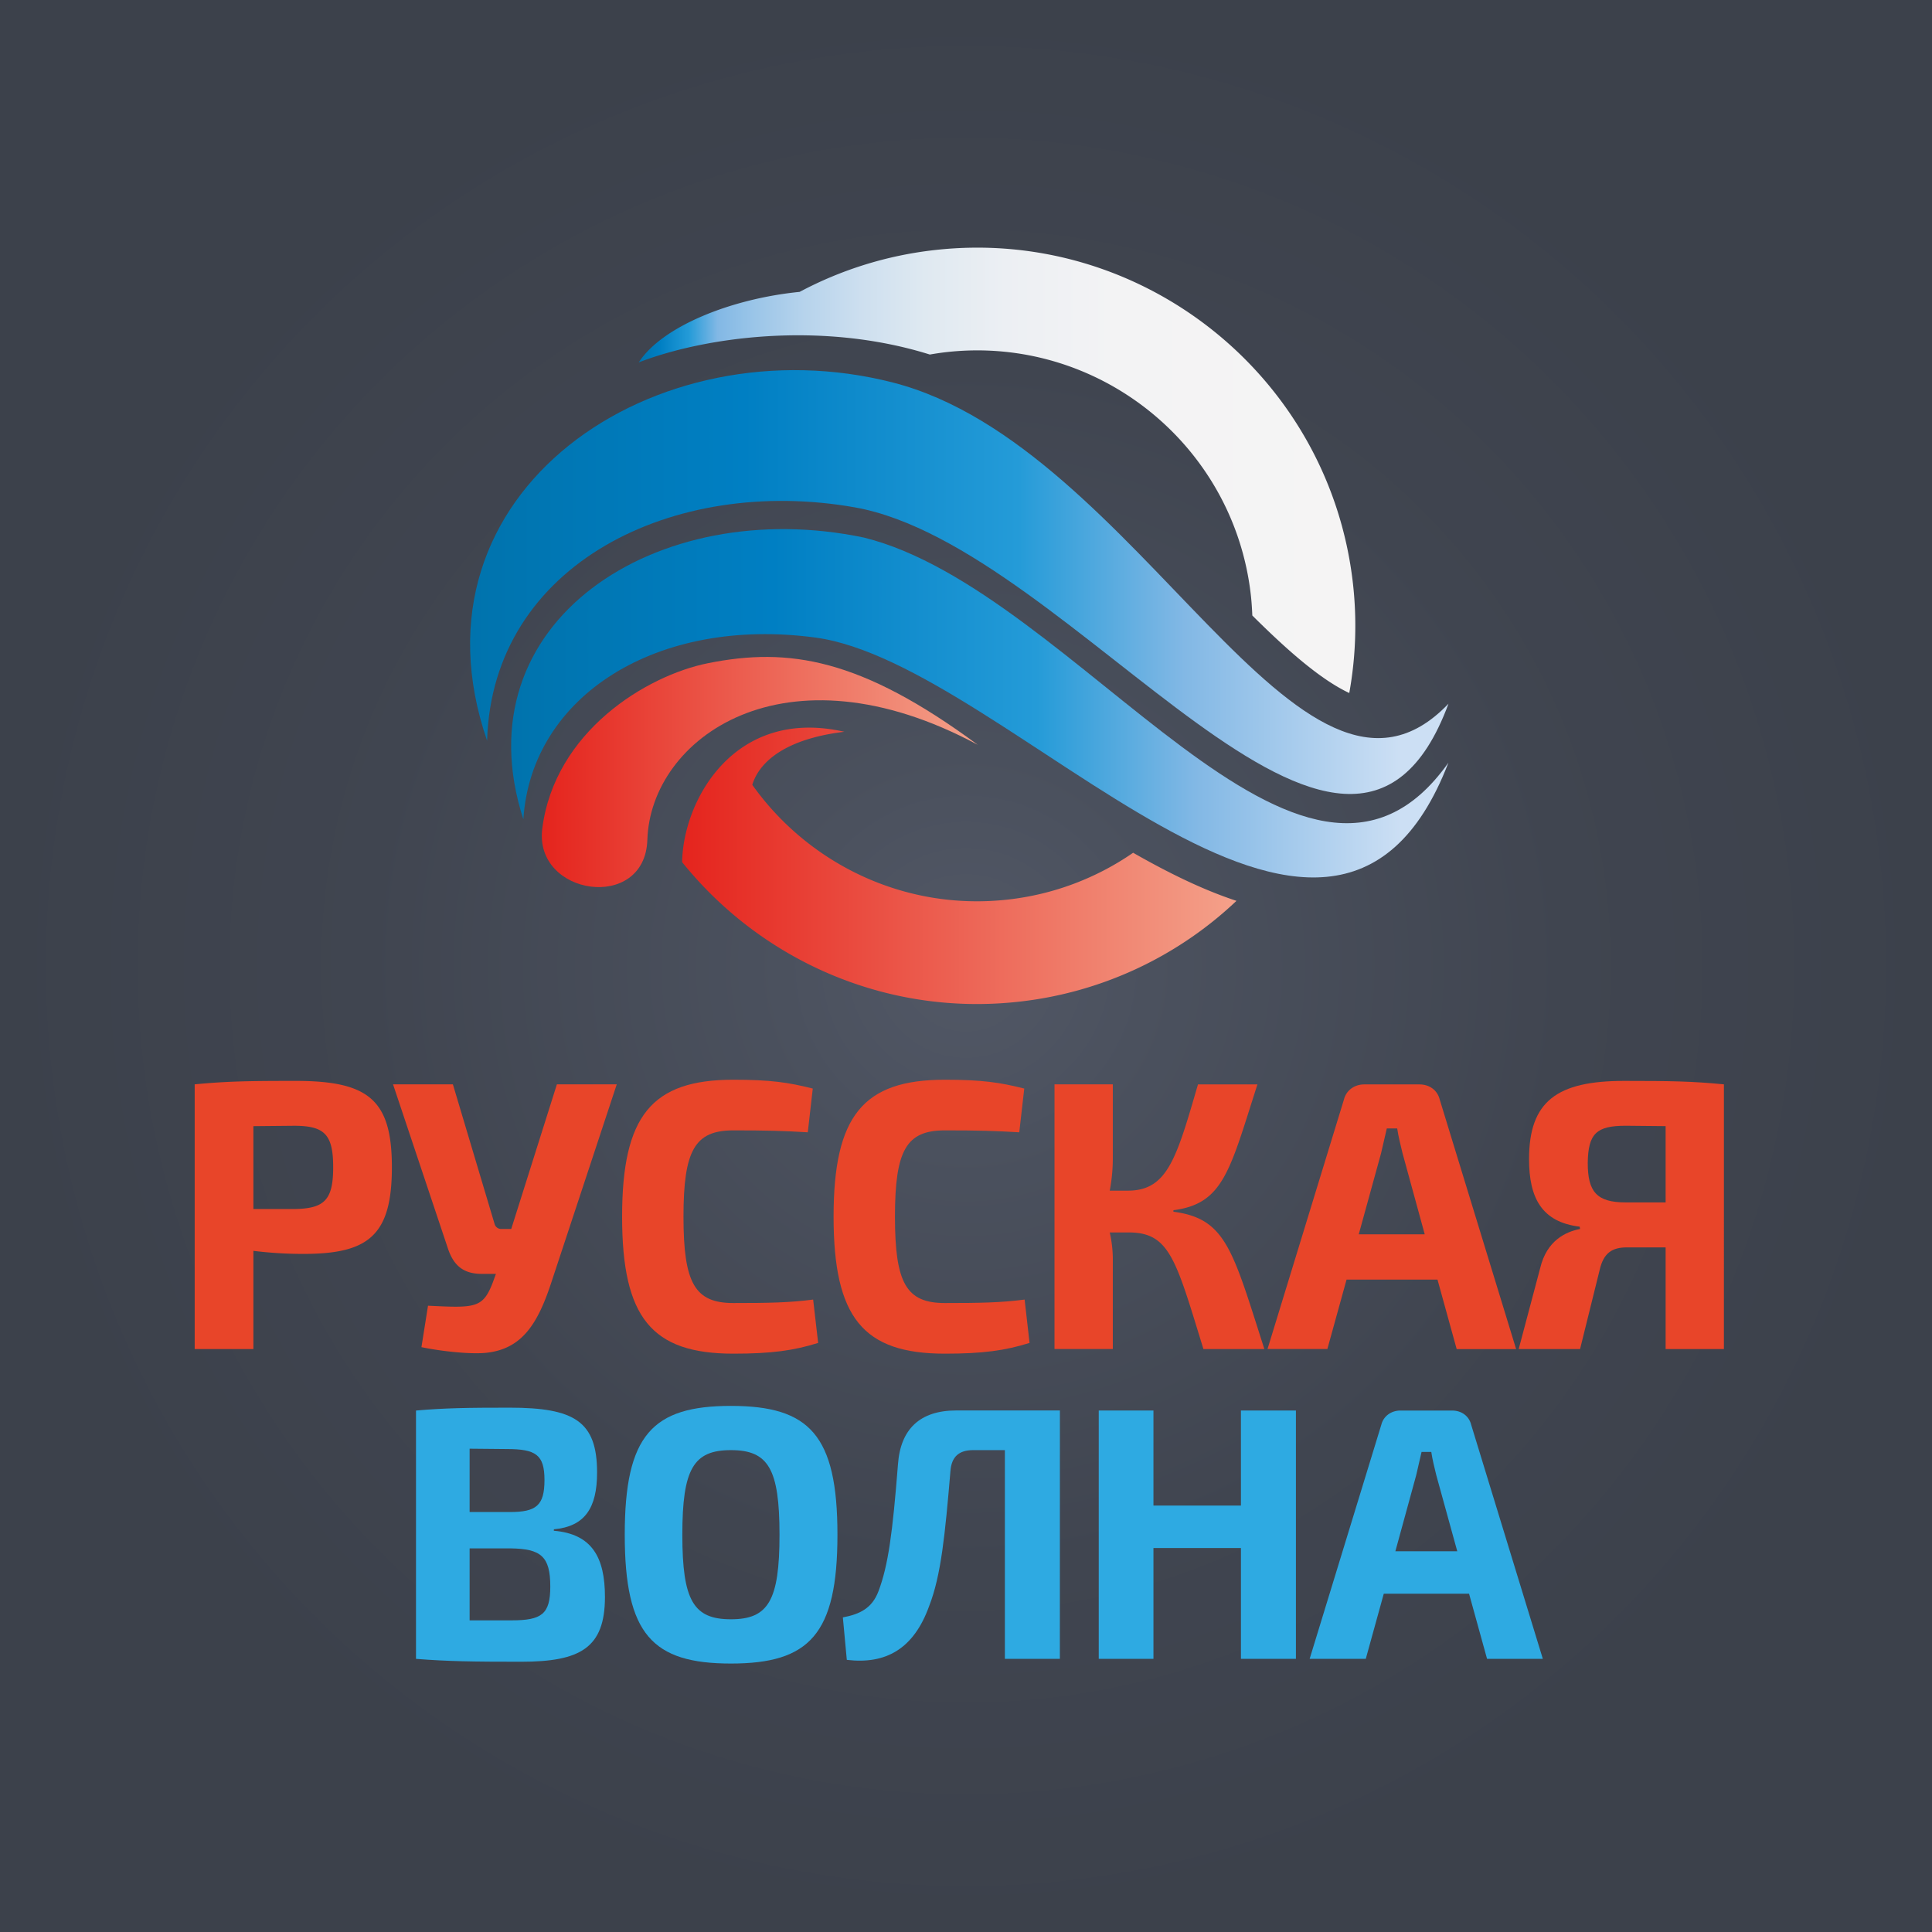 <svg id="bee1e786-efcd-43fa-bc9c-54cbcb78d031" data-name="Calque 1" xmlns="http://www.w3.org/2000/svg" xmlns:xlink="http://www.w3.org/1999/xlink" viewBox="0 0 1300 1300"><defs><style>.ea352cf6-1a75-427d-b759-d7e1c9a68fb3{mask:url(#e6aedd70-4ecf-4473-8f3c-20b26fb6051b);}.a299a8a4-ee47-49d6-baa5-921392d0fedf,.a681ea9d-75f8-473d-8e9f-431c3450cd2e{mix-blend-mode:multiply;}.a299a8a4-ee47-49d6-baa5-921392d0fedf{fill:url(#bd26846f-62ec-4b24-9d4e-e795517570d0);}.b884bb77-8361-4a8f-85e4-9896d349257e{mask:url(#b3af8a1d-f579-49a3-ae3d-371029d90d85);}.a681ea9d-75f8-473d-8e9f-431c3450cd2e{fill:url(#fb8135d0-5030-4ba9-bb62-a45cfc670310);}.b9dbc812-cefe-461e-a5f3-af06fef2d42a{fill:url(#e10f8f43-3a10-4687-a92b-c126446295c9);}.f1628a11-8a31-49ce-bf88-ea165e8f0f65{fill:url(#aa1c4e44-a039-41ef-ab1f-35e6857cf363);}.e8fa01dd-8567-482d-9237-7dc7f61c38f3{fill:url(#b95ae28c-e5b3-4781-ae24-2019a214a5b9);}.ab9d5acc-f3d3-4152-8acf-7c7b349a9586{fill:url(#ac56b7da-4f99-4b71-8f7f-446f574f9a92);}.b04cb4ae-a318-41bc-90f6-55c54a63b6aa{fill:url(#bc6e4f72-5496-4833-8728-b50f6c4c6590);}.a9224469-6304-4171-b7ec-663677a089cf{fill:url(#f2a5ffca-490f-47e4-80fb-73f726b334e4);}.be18d7e3-fcf1-4e7f-8760-a9ddf779797e{opacity:0.7;}.b4bd728c-05d9-4a34-b116-73eb6de977af{mask:url(#abdde709-d420-4057-b79a-8b875f0c54b8);}.b35d2a30-27b9-4e51-81ca-7488ba097a57{fill:url(#b67d73d5-3b02-4df9-b296-a28b5e2a2a49);}.f3e4905c-c30c-4ecd-8fad-9341ef6c5a8c{mask:url(#bbbdcb3b-2ff7-4f4f-b73d-17b7f2129e38);}.b76f7f19-041e-4745-93f4-3b9c10cdd23a{fill:url(#ad1e53db-3f87-43e8-8be9-c6111bf2d7e5);}.b7df92af-917d-4402-b9ef-b1cae6cdaf95{fill:#e84529;}.b25cee66-b2c4-4e9b-8419-05888721ee32{fill:#2eaae2;}.a797ec70-4e62-43a5-a3ed-44961bb7e9b2{filter:url(#a687d5da-e687-447b-b9a4-5e8fe2c4c8fc);}.a6ef4858-6f84-4611-b94f-1d49e5c7169b{filter:url(#edc9e338-2066-4d79-a4ac-902dcaee0437);}.f868832f-479e-43f6-b059-8607ef03ce58{filter:url(#b0b876c8-dd65-44bd-bee6-91ce5b2e6b5d);}.ed13e1cf-08eb-4e1f-a405-e34877b3cf1c{filter:url(#f62690f7-d9a8-45c4-9703-5a93a56af634);}</style><filter id="f62690f7-d9a8-45c4-9703-5a93a56af634" x="326.12" y="-9359.75" width="272.39" height="32766" filterUnits="userSpaceOnUse" color-interpolation-filters="sRGB"><feFlood flood-color="#fff" result="bg"/><feBlend in="SourceGraphic" in2="bg"/></filter><mask id="e6aedd70-4ecf-4473-8f3c-20b26fb6051b" x="326.12" y="-9359.75" width="272.39" height="32766" maskUnits="userSpaceOnUse"><g class="ed13e1cf-08eb-4e1f-a405-e34877b3cf1c"/></mask><linearGradient id="bd26846f-62ec-4b24-9d4e-e795517570d0" x1="262.77" y1="234.01" x2="516.33" y2="388.68" gradientUnits="userSpaceOnUse"><stop offset="0"/><stop offset="0.16" stop-color="#030303"/><stop offset="0.29" stop-color="#0d0d0d"/><stop offset="0.41" stop-color="#1e1e1e"/><stop offset="0.52" stop-color="#363636"/><stop offset="0.63" stop-color="#555"/><stop offset="0.74" stop-color="#7b7b7b"/><stop offset="0.84" stop-color="#a7a7a7"/><stop offset="0.94" stop-color="#dadada"/><stop offset="1" stop-color="#fff"/></linearGradient><filter id="b0b876c8-dd65-44bd-bee6-91ce5b2e6b5d" x="352.83" y="-9359.75" width="109.41" height="32766" filterUnits="userSpaceOnUse" color-interpolation-filters="sRGB"><feFlood flood-color="#fff" result="bg"/><feBlend in="SourceGraphic" in2="bg"/></filter><mask id="b3af8a1d-f579-49a3-ae3d-371029d90d85" x="352.83" y="-9359.75" width="109.41" height="32766" maskUnits="userSpaceOnUse"><g class="f868832f-479e-43f6-b059-8607ef03ce58"/></mask><linearGradient id="fb8135d0-5030-4ba9-bb62-a45cfc670310" x1="211.35" y1="318.31" x2="464.9" y2="472.98" xlink:href="#bd26846f-62ec-4b24-9d4e-e795517570d0"/><radialGradient id="e10f8f43-3a10-4687-a92b-c126446295c9" cx="650" cy="650" r="650" gradientUnits="userSpaceOnUse"><stop offset="0" stop-color="#525866"/><stop offset="0.19" stop-color="#4b515e"/><stop offset="0.62" stop-color="#404550"/><stop offset="1" stop-color="#3c414b"/></radialGradient><linearGradient id="aa1c4e44-a039-41ef-ab1f-35e6857cf363" x1="343.94" y1="473.24" x2="974.61" y2="473.24" gradientUnits="userSpaceOnUse"><stop offset="0" stop-color="#0073ad"/><stop offset="0.28" stop-color="#007fc3"/><stop offset="0.56" stop-color="#249bd8"/><stop offset="0.73" stop-color="#82b8e5"/><stop offset="0.95" stop-color="#ccdff4"/></linearGradient><linearGradient id="b95ae28c-e5b3-4781-ae24-2019a214a5b9" x1="364.57" y1="519.48" x2="657.93" y2="519.48" gradientUnits="userSpaceOnUse"><stop offset="0" stop-color="#e5241d"/><stop offset="1" stop-color="#f4a18a"/></linearGradient><linearGradient id="ac56b7da-4f99-4b71-8f7f-446f574f9a92" x1="458.98" y1="582.6" x2="831.99" y2="582.6" xlink:href="#b95ae28c-e5b3-4781-ae24-2019a214a5b9"/><linearGradient id="bc6e4f72-5496-4833-8728-b50f6c4c6590" x1="316.31" y1="391.63" x2="974.66" y2="391.63" xlink:href="#aa1c4e44-a039-41ef-ab1f-35e6857cf363"/><linearGradient id="f2a5ffca-490f-47e4-80fb-73f726b334e4" x1="429.83" y1="316.48" x2="911.94" y2="316.48" gradientUnits="userSpaceOnUse"><stop offset="0" stop-color="#0073ad"/><stop offset="0.03" stop-color="#007fc3"/><stop offset="0.07" stop-color="#249bd8"/><stop offset="0.11" stop-color="#82b8e5"/><stop offset="0.16" stop-color="#9ac5e8"/><stop offset="0.23" stop-color="#b6d3ec"/><stop offset="0.31" stop-color="#cddfef"/><stop offset="0.4" stop-color="#dfe9f1"/><stop offset="0.51" stop-color="#eceff3"/><stop offset="0.66" stop-color="#f3f3f4"/><stop offset="1" stop-color="#f5f4f4"/></linearGradient><filter id="edc9e338-2066-4d79-a4ac-902dcaee0437" x="326.12" y="259.78" width="272.39" height="183.76" filterUnits="userSpaceOnUse" color-interpolation-filters="sRGB"><feFlood flood-color="#fff" result="bg"/><feBlend in="SourceGraphic" in2="bg"/></filter><mask id="abdde709-d420-4057-b79a-8b875f0c54b8" x="326.12" y="259.78" width="272.39" height="183.76" maskUnits="userSpaceOnUse"><g class="a6ef4858-6f84-4611-b94f-1d49e5c7169b"><g transform="translate(0 0)"><g class="ea352cf6-1a75-427d-b759-d7e1c9a68fb3"><path class="a299a8a4-ee47-49d6-baa5-921392d0fedf" d="M597.24,267.77a255.91,255.91,0,0,0-63.43-8c-73.53,0-142,32-178.82,83.56-21.23,29.76-30.81,63.77-28.54,100.2,10.64-28.52,29.28-53.23,55.31-73,33.15-25.12,76.53-40.31,123.75-43.61a315.72,315.72,0,0,1,93-58.84Z"/></g></g></g></mask><linearGradient id="b67d73d5-3b02-4df9-b296-a28b5e2a2a49" x1="262.77" y1="234.01" x2="516.33" y2="388.68" gradientUnits="userSpaceOnUse"><stop offset="0" stop-color="#fefeff"/><stop offset="0.91" stop-color="#fefeff"/><stop offset="1" stop-color="#fefeff"/></linearGradient><filter id="a687d5da-e687-447b-b9a4-5e8fe2c4c8fc" x="352.83" y="375.41" width="109.41" height="125.15" filterUnits="userSpaceOnUse" color-interpolation-filters="sRGB"><feFlood flood-color="#fff" result="bg"/><feBlend in="SourceGraphic" in2="bg"/></filter><mask id="bbbdcb3b-2ff7-4f4f-b73d-17b7f2129e38" x="352.83" y="375.41" width="109.41" height="125.15" maskUnits="userSpaceOnUse"><g class="a797ec70-4e62-43a5-a3ed-44961bb7e9b2"><g transform="translate(0 0)"><g class="b884bb77-8361-4a8f-85e4-9896d349257e"><path class="a681ea9d-75f8-473d-8e9f-431c3450cd2e" d="M375.27,432.48a115.85,115.85,0,0,0-22.44,68.08c15.06-30.36,42-54.22,76.78-68.77a316.72,316.72,0,0,1,32.63-56.38C425.51,385.9,394.8,405.62,375.27,432.48Z"/></g></g></g></mask><linearGradient id="ad1e53db-3f87-43e8-8be9-c6111bf2d7e5" x1="211.35" y1="318.31" x2="464.9" y2="472.98" xlink:href="#b67d73d5-3b02-4df9-b296-a28b5e2a2a49"/></defs><title>RuWavebg</title><rect class="b9dbc812-cefe-461e-a5f3-af06fef2d42a" width="1300" height="1300"/><path class="f1628a11-8a31-49ce-bf88-ea165e8f0f65" d="M974.61,513.19C894.74,720.58,679.33,446.58,548.68,429c-106.3-14.29-191.17,39.05-196.52,122.3-43-132.71,89.83-218.75,229.09-189.59C724.91,397.12,876.93,651.19,974.61,513.19Z" transform="translate(0 0)"/><path class="e8fa01dd-8567-482d-9237-7dc7f61c38f3" d="M476.4,446.25c-41.58,8.35-103.13,46-111.51,111.22-5.82,45.29,69.16,56.43,70.7,7.64,2.15-68.35,92.13-133.91,222.34-63.94C579.12,443,530.75,435.33,476.4,446.25Z" transform="translate(0 0)"/><path class="ab9d5acc-f3d3-4152-8acf-7c7b349a9586" d="M678.2,605.29c-69.35,7.8-134.15-23.95-172-77.19,5-16.48,23.88-31.15,61.93-35.7C494,475.53,459.56,538.8,459,580.11c52.83,65.74,137.12,104,226.95,93.87A253.12,253.12,0,0,0,832,606.16c-22.73-7.47-46-18.92-69.54-32.36A184,184,0,0,1,678.2,605.29Z" transform="translate(0 0)"/><path class="b04cb4ae-a318-41bc-90f6-55c54a63b6aa" d="M974.66,473.5C906.72,657.43,722.93,367.56,575.22,341.4c-121.83-21.58-244.07,38.1-247.46,157-57.71-167.65,113.54-281.93,273.06-241C766.54,299.85,875.34,577.53,974.66,473.5Z" transform="translate(0 0)"/><path class="a9224469-6304-4171-b7ec-663677a089cf" d="M625.67,238.56c3.66-.64,7.35-1.2,11.09-1.62,101.56-11.43,193.47,61.9,204.9,163.46.52,4.61.8,9.2,1,13.76,23.21,23.07,45.74,43,65.23,52.16a253.62,253.62,0,0,0,2.48-73.65C894.66,253.24,768.46,152.56,629,168.25a253.23,253.23,0,0,0-90.94,28.15c-46.2,4.59-92.61,23.26-108.26,47.45C472.91,227.15,551.62,215.41,625.67,238.56Z" transform="translate(0 0)"/><g class="be18d7e3-fcf1-4e7f-8760-a9ddf779797e"><g class="b4bd728c-05d9-4a34-b116-73eb6de977af"><path class="b35d2a30-27b9-4e51-81ca-7488ba097a57" d="M597.24,267.77a255.91,255.91,0,0,0-63.43-8c-73.53,0-142,32-178.82,83.56-21.23,29.76-30.81,63.77-28.54,100.2,10.64-28.52,29.28-53.23,55.31-73,33.15-25.12,76.53-40.31,123.75-43.61a315.72,315.72,0,0,1,93-58.84Z" transform="translate(0 0)"/></g><g class="f3e4905c-c30c-4ecd-8fad-9341ef6c5a8c"><path class="b76f7f19-041e-4745-93f4-3b9c10cdd23a" d="M375.27,432.48a115.85,115.85,0,0,0-22.44,68.08c15.06-30.36,42-54.22,76.78-68.77a316.72,316.72,0,0,1,32.63-56.38C425.51,385.9,394.8,405.62,375.27,432.48Z" transform="translate(0 0)"/></g></g><path class="b7df92af-917d-4402-b9ef-b1cae6cdaf95" d="M131,729.63c21.43-2.06,35.88-2.32,67.89-2.32,49.05,0,64.8,12.65,64.8,58.08,0,46-15.75,58.34-59.63,58.34a275.68,275.68,0,0,1-33.56-2.06v66.08H131Zm66.86,83.9c20.39-.26,26.33-5.94,26.33-28.14s-5.94-27.88-26.33-27.88l-27.36.26v55.76Z" transform="translate(0 0)"/><path class="b7df92af-917d-4402-b9ef-b1cae6cdaf95" d="M371.35,861.8c-9.3,28.66-19.88,46.21-44.92,48.54-11.88,1-32-1.55-42.85-3.88L288,878.58c31.76,1.55,36.92,1.81,43.63-15.74l2.07-5.68h-9.55c-13.17,0-19.37-6.46-23-17.82L264.47,729.63h40.27l28.14,94.23a4.62,4.62,0,0,0,4.65,3.09H344l30.72-97.32H415Z" transform="translate(0 0)"/><path class="b7df92af-917d-4402-b9ef-b1cae6cdaf95" d="M550.51,903.62c-16.52,5.17-31.49,7.23-57.05,7.23-55,0-74.86-24.26-74.86-92.16s19.87-92.16,74.86-92.16c25,0,37.17,1.81,53.44,5.94l-3.36,29.43c-16.78-1-27.62-1.29-50.08-1.29-25.82,0-33.56,13.16-33.56,58.08s7.74,58.09,33.56,58.09c23.75,0,37.95-.26,53.69-2.33Z" transform="translate(0 0)"/><path class="b7df92af-917d-4402-b9ef-b1cae6cdaf95" d="M692.76,903.62c-16.52,5.17-31.49,7.23-57,7.23-55,0-74.86-24.26-74.86-92.16s19.87-92.16,74.86-92.16c25,0,37.17,1.81,53.44,5.94l-3.36,29.43c-16.78-1-27.62-1.29-50.08-1.29-25.82,0-33.56,13.16-33.56,58.08s7.74,58.09,33.56,58.09c23.75,0,37.95-.26,53.69-2.33Z" transform="translate(0 0)"/><path class="b7df92af-917d-4402-b9ef-b1cae6cdaf95" d="M789.58,815.34c35.36,4.64,39.75,25.55,61.18,92.41h-41c-18.59-60.4-22.72-78.47-50.34-78.47H746.72a82.69,82.69,0,0,1,2.07,17v61.44H709.55V729.63h39.24V780a117.71,117.71,0,0,1-2.07,21.17h12.14c26.84,0,32.78-21.95,47.24-71.51h40c-18.59,57.83-22.72,80.28-56.53,84.67Z" transform="translate(0 0)"/><path class="b7df92af-917d-4402-b9ef-b1cae6cdaf95" d="M906.07,861l-12.91,46.72H852.89L904.26,740c1.55-6.46,7.23-10.33,13.69-10.33h37.17c6.71,0,12.13,3.87,13.68,10.33l51.37,167.79h-40L967.25,861Zm37.69-84.93c-1.29-5.42-2.84-11.36-3.61-16.78h-7c-1.29,5.42-2.58,11.36-3.88,16.78l-15,54.47h44.4Z" transform="translate(0 0)"/><path class="b7df92af-917d-4402-b9ef-b1cae6cdaf95" d="M1120.76,907.75V839.34h-26.07c-10.07,0-15.75,3.88-18.33,15.24l-13.17,53.17h-41.3l14.46-54.46c4.39-18.59,17.29-24.53,26.84-26.34l-.25-1.55c-25.56-3.09-34.08-19.36-34.08-45.43,0-39,18.85-52.66,64-52.66,31.5,0,45.95.26,67.12,2.32V907.75Zm0-150-26.85-.26c-19.61,0-25.29,5.16-25.55,25,0,19.36,5.94,26.59,25.55,26.59h26.85Z" transform="translate(0 0)"/><path class="b25cee66-b2c4-4e9b-8419-05888721ee32" d="M372.67,1030c25.67,2.18,34.39,17.92,34.39,44.56,0,34.39-16.71,43.59-56.43,43.59-32.2,0-49.4-.24-70.71-1.94V949.12c19.14-1.69,34.87-1.93,63-1.93,43.58,0,58.84,9.2,58.84,43.59,0,24-8.23,36.32-29.06,38.26Zm-29.54-12.59c17.68,0,23.24-4.36,23.24-21.55,0-17-5.81-20.83-25.42-20.83L316,974.79v42.62Zm1,72.89c20.34,0,26.15-4.11,26.15-22.76,0-20.34-6.3-25.43-26.88-25.67H316v48.43Z" transform="translate(0 0)"/><path class="b25cee66-b2c4-4e9b-8419-05888721ee32" d="M563.5,1032.67c0,67.07-18.89,86.69-71.68,86.69s-71.44-19.62-71.44-86.69S439,946,491.82,946,563.5,965.59,563.5,1032.67Zm-104.37,0c0,44.31,7.5,56.91,32.69,56.91s32.69-12.6,32.69-56.91-7.51-56.91-32.69-56.91S459.13,988.35,459.13,1032.67Z" transform="translate(0 0)"/><path class="b25cee66-b2c4-4e9b-8419-05888721ee32" d="M713.16,1116.21h-37V975.76H654.8c-9.69,0-14.53,4.6-15.26,14-3.63,42.86-6.29,70.22-14.29,90.81-10.41,29.05-29.3,39.47-55.45,36.32l-2.66-28.57c11.38-2.18,19.61-6.06,24-17.68,6.54-17.44,9.45-39,13.08-85.24,1.69-24,15-36.33,39.23-36.33h69.74Z" transform="translate(0 0)"/><path class="b25cee66-b2c4-4e9b-8419-05888721ee32" d="M872,1116.21H835v-74.58H776.13v74.58H739.32V949.12h36.81v63.93H835V949.12h37Z" transform="translate(0 0)"/><path class="b25cee66-b2c4-4e9b-8419-05888721ee32" d="M931.11,1072.38,919,1116.21H881.23l48.19-157.4c1.45-6,6.78-9.69,12.83-9.69h34.87c6.3,0,11.38,3.64,12.84,9.69l48.18,157.4h-37.53l-12.11-43.83Zm35.36-79.67c-1.21-5.08-2.67-10.65-3.39-15.74h-6.54c-1.21,5.09-2.42,10.66-3.63,15.74l-14,51.1h41.65Z" transform="translate(0 0)"/></svg>